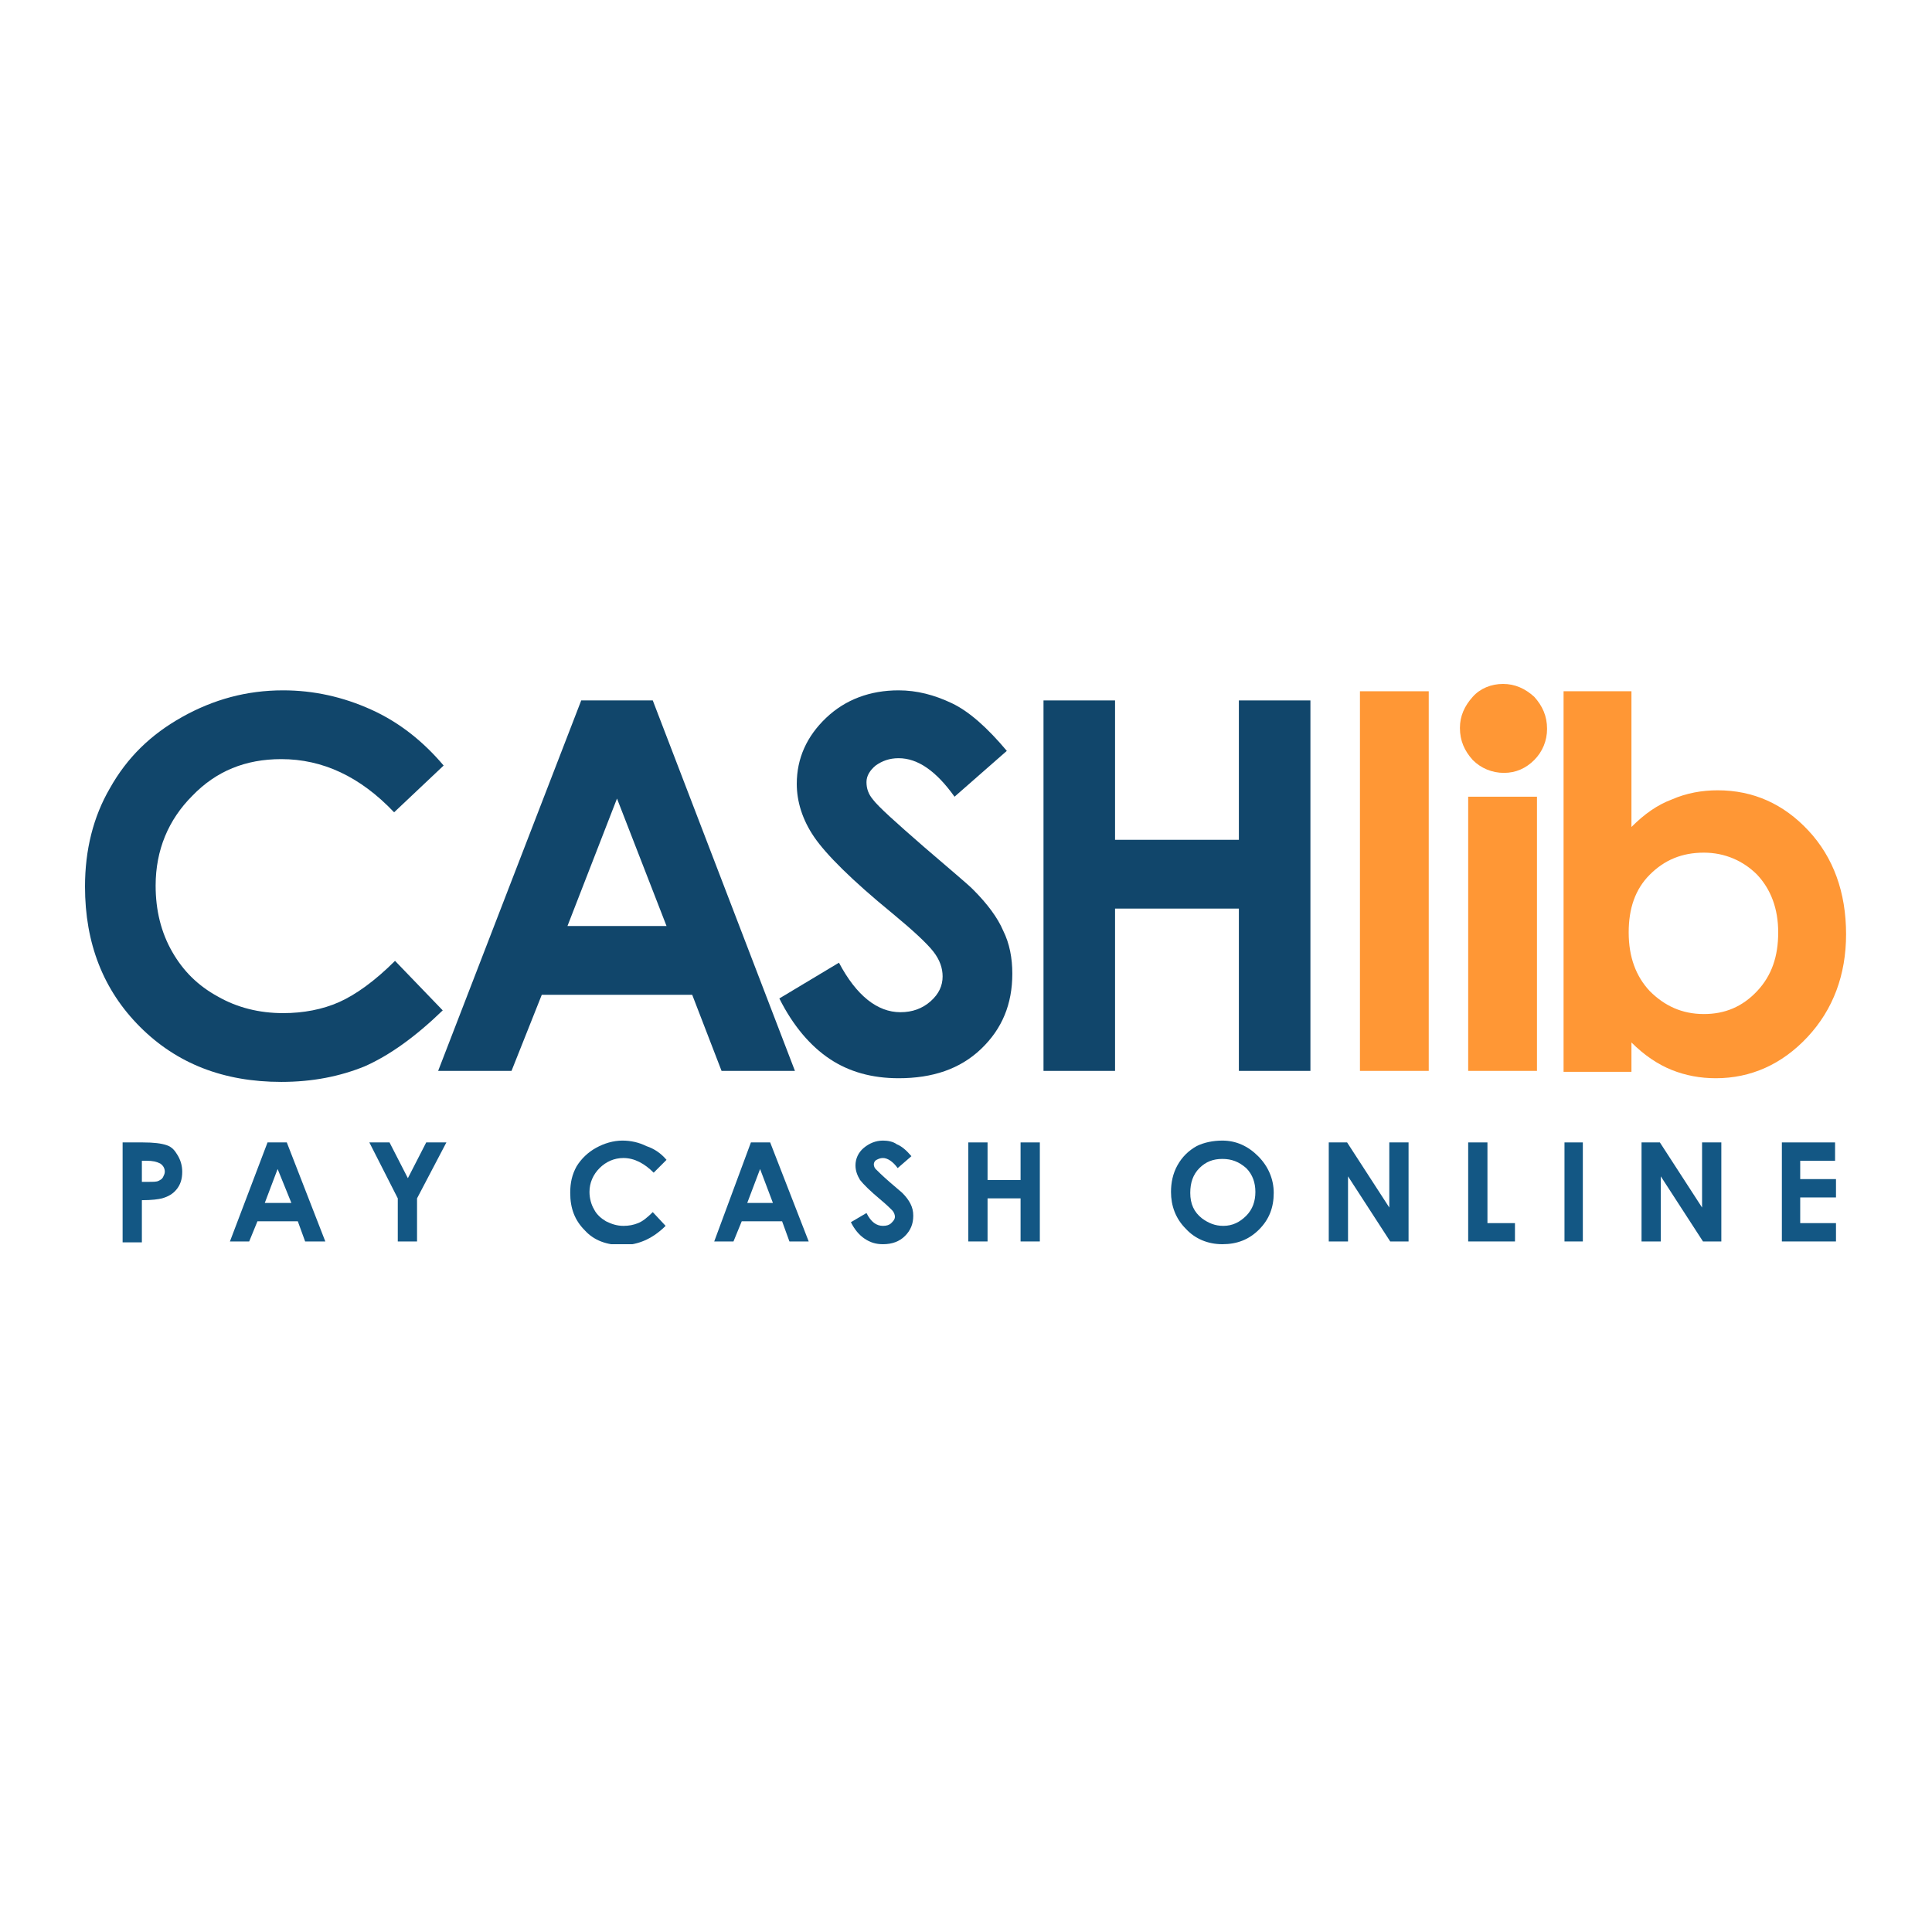 <svg width="500" height="500" viewBox="0 0 500 500" fill="none" xmlns="http://www.w3.org/2000/svg">
<g clip-path="url(#clip0_568_514)">
<path d="M114.814 198.121L101.996 210.224C93.213 200.969 83.481 196.46 72.799 196.46C63.541 196.46 55.945 199.545 49.773 205.952C43.601 212.123 40.278 219.954 40.278 229.209C40.278 235.617 41.702 241.313 44.551 246.296C47.399 251.28 51.197 255.077 56.42 257.925C61.404 260.772 67.102 262.196 73.273 262.196C78.496 262.196 83.481 261.247 87.753 259.349C92.026 257.45 97.011 253.89 102.233 248.669L114.577 261.484C107.455 268.367 100.809 273.113 94.4 275.961C87.991 278.571 80.869 279.995 72.799 279.995C57.844 279.995 45.738 275.249 36.243 265.756C26.747 256.263 22 244.16 22 229.447C22 219.954 24.136 211.411 28.409 204.054C32.919 195.985 39.091 190.052 47.162 185.543C55.233 181.034 63.778 178.661 73.273 178.661C81.107 178.661 88.703 180.322 96.061 183.645C103.42 186.967 109.592 191.951 114.814 198.121Z" fill="#11466B"/>
<path d="M150.421 181.271H168.936L205.729 277.147H186.739L179.143 257.45H140.213L132.38 277.147H113.39L150.421 181.271ZM159.678 206.664L146.86 239.651H172.497L159.678 206.664Z" fill="#11466B"/>
<path d="M260.563 194.324L247.033 206.19C242.285 199.545 237.538 196.223 232.553 196.223C230.179 196.223 228.28 196.934 226.618 198.121C225.194 199.308 224.245 200.732 224.245 202.393C224.245 204.054 224.719 205.478 225.906 206.902C227.331 208.8 231.841 212.835 239.199 219.242C246.083 225.175 250.356 228.735 251.78 230.159C255.578 233.956 258.189 237.515 259.614 240.838C261.275 244.16 261.987 247.957 261.987 251.992C261.987 259.823 259.376 266.231 253.917 271.452C248.457 276.673 241.336 279.046 232.553 279.046C225.669 279.046 219.734 277.385 214.75 274.062C209.765 270.74 205.254 265.519 201.694 258.399L217.123 249.144C221.633 257.687 227.093 261.959 233.028 261.959C236.113 261.959 238.725 261.01 240.861 259.111C242.997 257.213 243.947 255.077 243.947 252.704C243.947 250.568 243.235 248.432 241.573 246.296C239.911 244.16 236.351 240.838 230.891 236.329C220.447 227.786 213.8 221.141 210.714 216.632C207.628 212.123 206.204 207.376 206.204 202.867C206.204 196.223 208.815 190.527 213.8 185.781C218.785 181.034 225.194 178.661 232.553 178.661C237.3 178.661 241.81 179.848 246.321 181.984C250.831 184.119 255.578 188.391 260.563 194.324Z" fill="#11466B"/>
<path d="M270.058 181.271H288.574V217.343H320.62V181.271H339.135V277.147H320.62V235.142H288.574V277.147H270.058V181.271Z" fill="#11466B"/>
<path d="M351.953 178.898H369.756V277.147H351.953V178.898Z" fill="#FF9735"/>
<path d="M388.984 177C392.07 177 394.681 178.187 397.055 180.322C399.191 182.696 400.378 185.306 400.378 188.628C400.378 191.714 399.191 194.561 397.055 196.697C394.918 198.833 392.307 200.02 389.221 200.02C386.135 200.02 383.287 198.833 381.15 196.697C379.014 194.324 377.827 191.714 377.827 188.391C377.827 185.306 379.014 182.696 381.15 180.322C383.049 178.187 385.898 177 388.984 177ZM379.964 206.19H397.767V277.147H379.964V206.19Z" fill="#FF9735"/>
<path d="M422.217 178.898V214.021C425.54 210.699 428.863 208.326 432.661 206.902C436.459 205.24 440.494 204.529 444.53 204.529C453.788 204.529 461.621 208.088 468.03 214.97C474.439 221.853 477.763 230.871 477.763 241.787C477.763 252.229 474.439 261.247 467.793 268.367C461.146 275.486 453.075 279.046 444.055 279.046C440.02 279.046 436.222 278.334 432.661 276.91C429.1 275.486 425.54 273.113 422.217 269.79V277.385H404.651V178.898H422.217ZM440.969 220.666C435.272 220.666 430.762 222.565 426.964 226.362C423.166 230.159 421.504 235.142 421.504 241.313C421.504 247.72 423.403 252.704 426.964 256.501C430.762 260.298 435.272 262.434 440.969 262.434C446.429 262.434 450.939 260.535 454.737 256.501C458.535 252.466 460.197 247.483 460.197 241.313C460.197 235.142 458.298 230.159 454.737 226.362C451.176 222.802 446.429 220.666 440.969 220.666Z" fill="#FF9735"/>
<path d="M31.732 295.658H36.955C39.803 295.658 41.702 295.895 43.127 296.37C44.551 296.844 45.263 297.794 45.975 298.98C46.687 300.167 47.162 301.591 47.162 303.252C47.162 305.15 46.687 306.574 45.738 307.761C44.788 308.947 43.601 309.659 41.94 310.134C40.99 310.371 39.328 310.609 36.717 310.609V321.525H31.732V295.658ZM36.717 305.862H38.379C39.566 305.862 40.515 305.862 40.99 305.625C41.465 305.388 41.94 305.15 42.177 304.676C42.414 304.201 42.652 303.726 42.652 303.252C42.652 302.303 42.177 301.591 41.465 301.116C40.515 300.641 39.566 300.404 37.904 300.404H36.717V305.862Z" fill="#135784"/>
<path d="M69.238 295.658H74.223L84.192 321.288H78.97L77.071 316.067H66.627L64.49 321.288H59.505L69.238 295.658ZM71.849 302.54L68.526 311.321H75.41L71.849 302.54Z" fill="#135784"/>
<path d="M95.587 295.658H100.809L105.556 304.913L110.304 295.658H115.526L107.93 310.134V321.288H102.945V310.134L95.587 295.658Z" fill="#135784"/>
<path d="M172.497 300.167L169.173 303.489C166.8 301.116 164.188 299.692 161.34 299.692C158.966 299.692 156.83 300.641 155.168 302.303C153.506 303.964 152.557 306.1 152.557 308.473C152.557 310.134 153.032 311.795 153.744 312.982C154.456 314.406 155.643 315.355 156.83 316.067C158.254 316.779 159.678 317.253 161.34 317.253C162.764 317.253 163.951 317.016 165.138 316.542C166.325 316.067 167.512 315.118 168.936 313.694L172.259 317.253C170.36 319.152 168.461 320.339 166.8 321.051C165.138 321.762 163.239 322.237 161.102 322.237C157.067 322.237 153.744 321.051 151.37 318.44C148.759 315.83 147.572 312.744 147.572 308.71C147.572 306.1 148.047 303.964 149.234 301.828C150.421 299.929 152.082 298.268 154.219 297.082C156.355 295.895 158.729 295.183 161.102 295.183C163.239 295.183 165.375 295.658 167.274 296.607C169.411 297.319 171.072 298.506 172.497 300.167Z" fill="#135784"/>
<path d="M194.335 295.658H199.32L209.29 321.288H204.305L202.406 316.067H191.961L189.825 321.288H184.84L194.335 295.658ZM196.709 302.54L193.386 311.321H200.032L196.709 302.54Z" fill="#135784"/>
<path d="M235.876 299.217L232.315 302.303C231.129 300.641 229.704 299.692 228.517 299.692C227.805 299.692 227.331 299.929 226.856 300.167C226.381 300.404 226.144 300.879 226.144 301.353C226.144 301.828 226.381 302.303 226.618 302.54C227.093 303.015 228.28 304.201 230.179 305.862C232.078 307.524 233.265 308.473 233.502 308.71C234.452 309.659 235.164 310.609 235.639 311.558C236.113 312.507 236.351 313.456 236.351 314.643C236.351 316.779 235.639 318.44 234.214 319.864C232.79 321.288 230.891 322 228.517 322C226.618 322 225.194 321.525 223.77 320.576C222.346 319.627 221.159 318.203 220.209 316.304L224.245 313.931C225.432 316.304 226.856 317.253 228.517 317.253C229.467 317.253 230.179 317.016 230.654 316.542C231.129 316.067 231.603 315.592 231.603 314.88C231.603 314.406 231.366 313.694 230.891 313.219C230.416 312.744 229.467 311.795 228.043 310.609C225.194 308.235 223.532 306.574 222.583 305.388C221.871 304.201 221.396 303.015 221.396 301.591C221.396 299.929 222.108 298.268 223.533 297.082C224.957 295.895 226.618 295.183 228.517 295.183C229.704 295.183 231.129 295.42 232.078 296.132C233.265 296.607 234.452 297.556 235.876 299.217Z" fill="#135784"/>
<path d="M250.594 295.658H255.578V305.388H264.124V295.658H269.109V321.288H264.124V310.134H255.578V321.288H250.594V295.658Z" fill="#135784"/>
<path d="M316.347 295.183C319.907 295.183 322.993 296.607 325.604 299.217C328.216 301.828 329.64 305.15 329.64 308.71C329.64 312.507 328.453 315.592 325.842 318.203C323.231 320.813 320.145 322 316.347 322C312.549 322 309.225 320.576 306.852 317.965C304.241 315.355 303.054 312.033 303.054 308.473C303.054 306.1 303.528 303.726 304.715 301.591C305.902 299.455 307.564 297.794 309.7 296.607C311.599 295.658 313.973 295.183 316.347 295.183ZM316.347 299.929C313.973 299.929 312.074 300.641 310.412 302.303C308.751 303.964 308.039 306.1 308.039 308.71C308.039 311.558 308.988 313.694 311.125 315.355C312.786 316.542 314.448 317.253 316.584 317.253C318.958 317.253 320.857 316.304 322.519 314.643C324.18 312.982 324.892 310.846 324.892 308.473C324.892 306.1 324.18 303.964 322.519 302.303C320.62 300.641 318.721 299.929 316.347 299.929Z" fill="#135784"/>
<path d="M343.882 295.658H348.63L359.549 312.507V295.658H364.534V321.288H359.787L348.867 304.438V321.288H343.882V295.658Z" fill="#135784"/>
<path d="M379.964 295.658H384.949V316.542H392.07V321.288H379.964V295.658Z" fill="#135784"/>
<path d="M404.888 295.658H409.636V321.288H404.888V295.658Z" fill="#135784"/>
<path d="M424.828 295.658H429.575L440.494 312.507V295.658H445.479V321.288H440.732L429.813 304.438V321.288H424.828V295.658Z" fill="#135784"/>
<path d="M460.909 295.658H474.914V300.404H465.894V305.15H475.152V309.897H465.894V316.542H475.152V321.288H461.146V295.658H460.909Z" fill="#135784"/>
</g>
<defs>
<clipPath id="clip0_568_514">
<rect width="456" height="145" fill="white" transform="translate(22 177)"/>
</clipPath>
</defs>
</svg>
